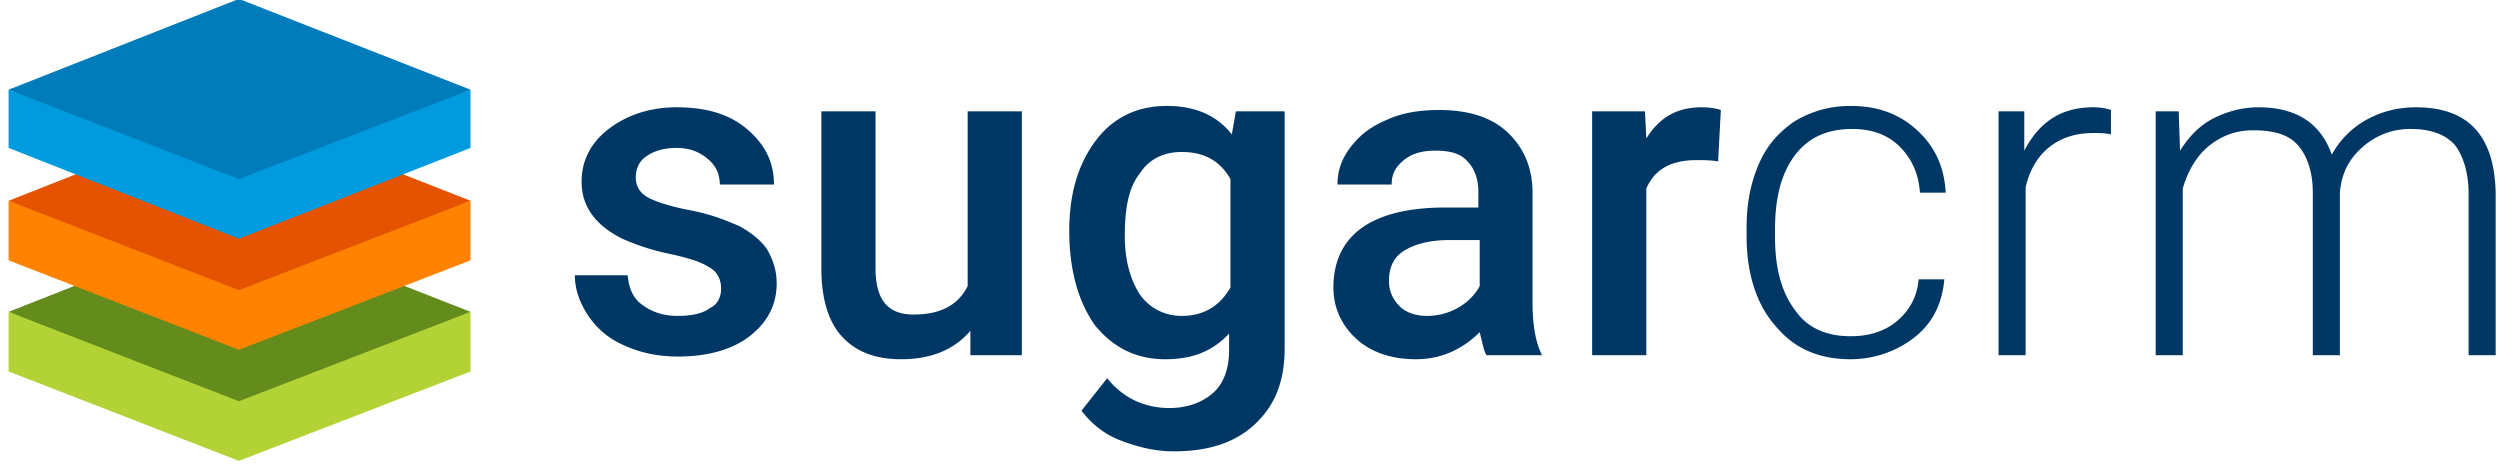 <?xml version="1.0" encoding="UTF-8"?> <svg xmlns="http://www.w3.org/2000/svg" width="192" height="36" viewBox="0 0 192 36"><g><g opacity="1"><g><path fill="#638c1c" d="M18.346 16.979L.66 23.949l17.686 7.907 17.79-7.907z"></path></g><g><path fill="#e65300" d="M18.346 8.448L.66 15.418l17.686 7.907 17.79-7.907z"></path></g><g><path fill="#007cba" d="M18.346-.083L.66 6.887l17.686 7.907 17.79-7.907z"></path></g><g><path fill="#b2d235" d="M18.346 30.815L.66 23.95v4.578l17.686 6.866 17.79-6.866v-4.578z"></path></g><g><path fill="#ff8300" d="M18.346 22.285L.66 15.418v4.578l17.686 6.866 17.79-6.866v-4.578z"></path></g><g><path fill="#009ade" d="M18.346 13.754L.66 6.887v4.474l17.686 6.97 17.79-6.97V6.887z"></path></g><g><path fill="#003764" d="M167.324 8.552l.104 3.017c.728-1.144 1.56-1.977 2.601-2.497 1.04-.52 2.185-.832 3.433-.832 2.913 0 4.786 1.248 5.618 3.641a6.769 6.769 0 0 1 2.705-2.705c1.144-.624 2.393-.936 3.745-.936 4.058 0 6.034 2.185 6.138 6.554v12.484h-2.08v-12.38c0-1.665-.417-2.913-1.04-3.745-.73-.833-1.873-1.249-3.434-1.249-1.456 0-2.705.52-3.745 1.457-1.04.936-1.56 2.08-1.665 3.433v12.484h-2.08V14.794c0-1.56-.417-2.809-1.145-3.641-.728-.833-1.872-1.145-3.433-1.145-1.352 0-2.393.417-3.33 1.145-.935.728-1.664 1.872-2.08 3.329v12.796h-2.08V8.552zm-5.202 1.768c-.416-.104-.936-.104-1.352-.104-1.249 0-2.393.313-3.33 1.04-.936.729-1.56 1.77-1.872 3.122v12.9h-2.08V8.552h1.976v3.017c1.144-2.185 2.809-3.33 5.306-3.33.624 0 1.04.105 1.352.209zm-19.974 15.502c1.456 0 2.705-.416 3.64-1.249.937-.832 1.457-1.872 1.561-3.12h1.977c-.104 1.144-.416 2.184-1.04 3.12-.625.937-1.56 1.665-2.601 2.185a8.046 8.046 0 0 1-3.537.832c-2.497 0-4.37-.832-5.826-2.6-1.457-1.665-2.185-4.058-2.185-6.867V17.5c0-1.873.312-3.433.936-4.89.624-1.456 1.56-2.497 2.81-3.329 1.248-.728 2.6-1.144 4.265-1.144 2.08 0 3.745.624 5.097 1.872 1.353 1.249 2.081 2.81 2.185 4.786h-1.977c-.104-1.457-.624-2.6-1.56-3.537-.936-.937-2.185-1.353-3.641-1.353-1.873 0-3.33.625-4.37 1.977s-1.56 3.225-1.56 5.722v.624c0 2.393.52 4.266 1.56 5.618.936 1.352 2.393 1.977 4.266 1.977zm-10.196-13.42c-.52-.105-1.144-.105-1.664-.105-1.977 0-3.225.728-3.85 2.185v12.796h-4.161V8.552h4.057l.104 2.08c1.04-1.664 2.393-2.392 4.266-2.392.624 0 1.144.104 1.456.208zm-22.367 11.86c.832 0 1.664-.209 2.392-.625a4.268 4.268 0 0 0 1.665-1.665v-3.537h-2.289c-1.56 0-2.705.312-3.537.832-.832.52-1.144 1.353-1.144 2.29 0 .832.312 1.456.832 1.976.416.416 1.144.728 2.08.728zm4.577 3.016c-.208-.312-.312-.936-.52-1.768-1.352 1.352-3.017 2.08-4.89 2.08-1.872 0-3.433-.52-4.577-1.56-1.145-1.04-1.769-2.393-1.769-3.954 0-1.976.728-3.537 2.185-4.577 1.456-1.04 3.641-1.56 6.346-1.56h2.601V14.69c0-.936-.312-1.769-.832-2.289-.52-.624-1.353-.832-2.497-.832-.936 0-1.769.208-2.393.728-.624.52-.936 1.04-.936 1.873h-4.162c0-1.04.312-1.977 1.04-2.913.729-.937 1.561-1.56 2.81-2.08 1.144-.521 2.496-.73 3.953-.73 2.185 0 3.953.521 5.202 1.665 1.248 1.145 1.976 2.705 1.976 4.682v8.427c0 1.664.208 3.017.729 4.057zm-27.777-9.155c0 1.873.416 3.33 1.144 4.474.728 1.04 1.873 1.664 3.225 1.664 1.665 0 2.913-.728 3.746-2.185v-8.322c-.833-1.457-2.081-2.081-3.746-2.081-1.352 0-2.497.52-3.225 1.665-.832 1.04-1.144 2.6-1.144 4.785zm-4.266-.416c0-2.913.729-5.202 2.081-6.97 1.353-1.769 3.225-2.601 5.41-2.601s3.85.728 4.994 2.184l.312-1.768h3.745v18.206c0 2.497-.728 4.37-2.289 5.826-1.56 1.456-3.641 2.08-6.242 2.08-1.352 0-2.705-.311-4.057-.832-1.353-.52-2.289-1.352-3.017-2.288l1.976-2.497c1.249 1.56 2.913 2.289 4.786 2.289 1.352 0 2.497-.417 3.33-1.145.831-.728 1.248-1.872 1.248-3.329v-1.248c-1.249 1.352-2.81 1.976-4.89 1.976-2.185 0-3.953-.832-5.41-2.6-1.248-1.77-1.977-4.162-1.977-7.283zm-7.594 7.699c-1.249 1.456-3.017 2.184-5.306 2.184-2.08 0-3.537-.624-4.577-1.768-1.04-1.145-1.561-2.913-1.561-5.202V8.552h4.161V20.62c0 2.393.937 3.537 2.913 3.537 2.081 0 3.434-.728 4.162-2.185V8.552h4.161v18.726h-3.953zM55.382 22.18c0-.728-.312-1.352-.936-1.664-.624-.416-1.664-.728-3.12-1.04a17.676 17.676 0 0 1-3.538-1.145c-2.08-1.04-3.121-2.497-3.121-4.37 0-1.664.728-3.016 2.08-4.057C48.1 8.864 49.87 8.24 51.95 8.24c2.289 0 4.058.52 5.41 1.664 1.353 1.145 2.08 2.497 2.08 4.266h-4.16c0-.832-.313-1.457-.937-1.977-.624-.52-1.352-.832-2.393-.832-.936 0-1.664.208-2.288.624-.625.416-.833 1.04-.833 1.665 0 .624.312 1.144.833 1.456.52.312 1.664.728 3.329 1.04 1.664.313 2.913.833 3.849 1.249.936.52 1.664 1.144 2.08 1.768.417.729.729 1.561.729 2.601 0 1.665-.728 3.017-2.08 4.058-1.353 1.04-3.226 1.56-5.515 1.56-1.56 0-2.913-.312-4.057-.832a6.226 6.226 0 0 1-2.809-2.289c-.624-.936-1.04-1.976-1.04-3.12h4.057c.104 1.04.416 1.768 1.144 2.288.729.52 1.56.832 2.705.832s1.977-.208 2.497-.624c.52-.208.832-.832.832-1.457z"></path></g></g></g></svg> 